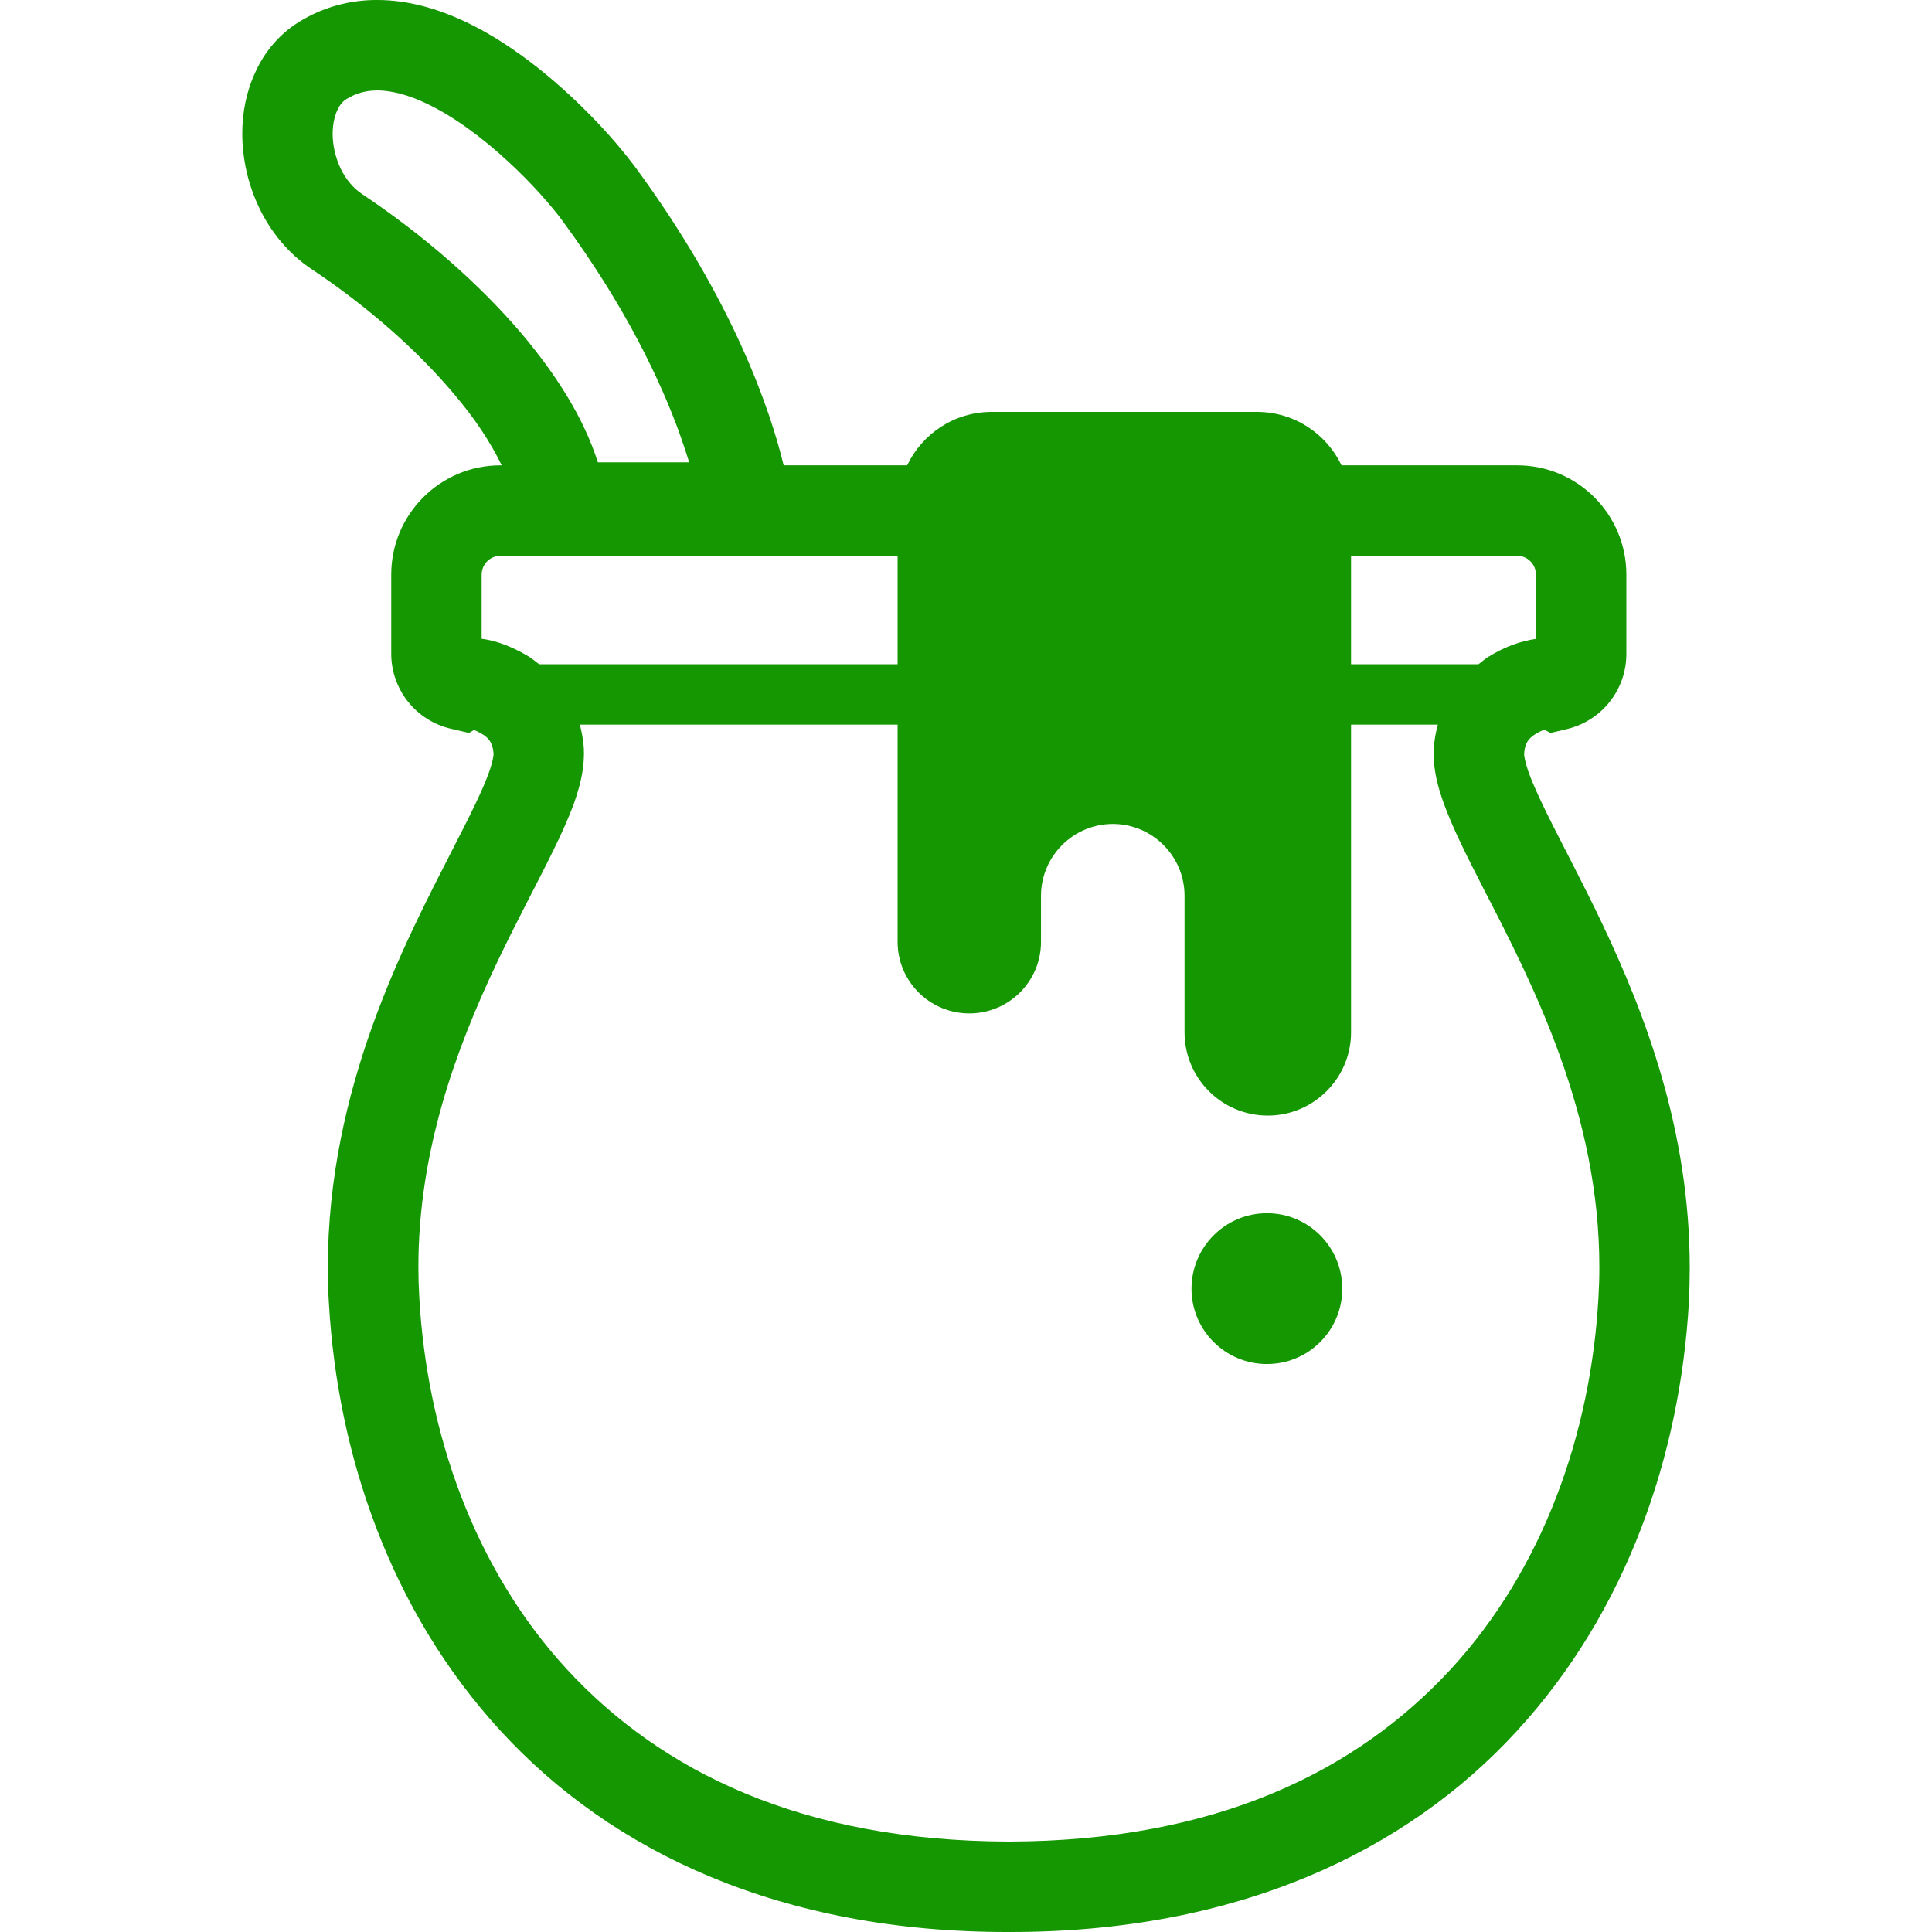 <?xml version="1.0" encoding="UTF-8"?>
<svg xmlns="http://www.w3.org/2000/svg" xmlns:xlink="http://www.w3.org/1999/xlink" width="50px" height="50px" viewBox="0 0 50 50" version="1.1">
<g id="surface1">
<path style=" stroke:none;fill-rule:nonzero;fill:rgb(7.843%,59.216%,0%);fill-opacity:1;" d="M 34.738 33.352 C 34.738 34.43 33.867 35.301 32.789 35.301 C 31.711 35.301 30.836 34.43 30.836 33.352 C 30.836 32.273 31.711 31.398 32.789 31.398 C 33.867 31.398 34.738 32.273 34.738 33.352 Z M 34.738 33.352 "/>
<path style=" stroke:none;fill-rule:nonzero;fill:rgb(7.843%,59.216%,0%);fill-opacity:1;" d="M 41.473 23.922 C 40.922 22.762 40.379 21.762 39.996 20.977 C 39.805 20.582 39.652 20.242 39.559 19.984 C 39.469 19.727 39.441 19.547 39.445 19.512 L 39.445 19.504 L 39.445 19.508 C 39.457 19.328 39.496 19.25 39.535 19.184 C 39.578 19.121 39.633 19.062 39.734 19 C 39.844 18.934 39.914 18.902 39.965 18.883 L 40.129 18.969 L 40.555 18.867 C 41.453 18.652 42.09 17.852 42.09 16.922 L 42.09 14.871 C 42.09 13.309 40.828 12.043 39.262 12.043 L 34.719 12.043 C 34.328 11.227 33.5 10.66 32.531 10.66 L 25.664 10.66 C 24.695 10.66 23.867 11.227 23.477 12.043 L 20.281 12.043 C 19.938 10.625 18.984 7.781 16.434 4.316 C 15.945 3.66 15.055 2.656 13.914 1.75 C 13.344 1.301 12.711 0.875 12.02 0.551 C 11.328 0.23 10.574 0 9.762 0 C 9.086 -0.004 8.371 0.172 7.734 0.57 C 7.211 0.895 6.832 1.367 6.605 1.875 C 6.371 2.379 6.27 2.922 6.27 3.461 C 6.273 4.117 6.418 4.773 6.711 5.383 C 7.004 5.992 7.453 6.559 8.07 6.969 C 9.465 7.898 10.777 9.039 11.738 10.184 C 12.285 10.82 12.703 11.461 12.984 12.043 L 12.953 12.043 C 11.391 12.043 10.125 13.309 10.125 14.871 L 10.125 16.914 C 10.125 17.852 10.773 18.66 11.684 18.863 L 12.137 18.969 L 12.266 18.891 C 12.316 18.91 12.371 18.934 12.457 18.984 C 12.566 19.047 12.633 19.109 12.676 19.176 C 12.719 19.242 12.758 19.32 12.773 19.508 L 12.773 19.512 C 12.777 19.543 12.75 19.723 12.656 19.984 C 12.496 20.441 12.152 21.129 11.73 21.949 C 10.469 24.418 8.488 28.148 8.484 32.805 C 8.484 33.105 8.492 33.414 8.512 33.723 C 8.734 37.629 10.094 41.684 12.961 44.801 C 15.824 47.922 20.203 50.012 26.109 50 C 32.012 50.012 36.395 47.922 39.254 44.801 C 42.121 41.684 43.48 37.629 43.707 33.723 C 43.723 33.41 43.73 33.105 43.73 32.805 C 43.73 29.258 42.578 26.25 41.473 23.922 Z M 39.75 14.871 L 39.75 16.535 C 39.375 16.586 38.949 16.73 38.504 17.008 C 38.422 17.059 38.344 17.133 38.262 17.191 L 34.965 17.191 L 34.965 14.383 L 39.262 14.383 C 39.531 14.383 39.75 14.602 39.75 14.871 Z M 9.371 5.023 C 9.145 4.871 8.953 4.645 8.816 4.363 C 8.684 4.086 8.609 3.758 8.609 3.465 C 8.609 3.219 8.66 3 8.73 2.852 C 8.801 2.699 8.879 2.617 8.969 2.562 C 9.227 2.406 9.465 2.344 9.762 2.34 C 10.113 2.34 10.555 2.449 11.023 2.672 C 11.734 3.004 12.496 3.574 13.133 4.164 C 13.77 4.746 14.293 5.355 14.551 5.707 C 16.203 7.949 17.102 9.879 17.59 11.227 C 17.688 11.5 17.766 11.742 17.836 11.965 L 15.473 11.965 C 15.105 10.812 14.406 9.719 13.531 8.672 C 12.391 7.324 10.934 6.066 9.371 5.023 Z M 12.465 16.531 L 12.465 14.871 C 12.465 14.602 12.684 14.383 12.953 14.383 L 23.23 14.383 L 23.23 17.191 L 13.953 17.191 C 13.848 17.109 13.742 17.023 13.633 16.961 C 13.211 16.715 12.82 16.578 12.465 16.531 Z M 41.367 33.59 C 41.172 37.059 39.957 40.59 37.531 43.215 C 35.105 45.836 31.48 47.648 26.109 47.66 C 20.738 47.648 17.109 45.836 14.684 43.215 C 12.258 40.59 11.047 37.059 10.852 33.59 C 10.836 33.324 10.828 33.062 10.828 32.805 C 10.824 29.773 11.816 27.117 12.855 24.926 C 13.375 23.832 13.902 22.863 14.324 22 C 14.535 21.57 14.719 21.164 14.863 20.766 C 15 20.367 15.109 19.969 15.113 19.512 L 15.109 19.352 C 15.094 19.145 15.055 18.945 15.008 18.754 L 23.23 18.754 L 23.23 24.375 C 23.23 25.398 24.062 26.227 25.086 26.227 C 26.109 26.227 26.941 25.398 26.941 24.375 L 26.941 23.184 C 26.941 22.16 27.777 21.324 28.801 21.324 C 29.824 21.324 30.656 22.16 30.656 23.184 L 30.656 26.719 C 30.656 27.902 31.617 28.871 32.812 28.871 C 33.996 28.871 34.965 27.902 34.965 26.719 L 34.965 18.754 L 37.211 18.754 C 37.16 18.945 37.121 19.141 37.109 19.348 L 37.102 19.512 C 37.105 19.969 37.215 20.367 37.355 20.766 C 37.605 21.461 37.98 22.188 38.402 23.016 C 39.68 25.488 41.395 28.828 41.391 32.805 C 41.391 33.062 41.383 33.324 41.367 33.59 Z M 41.367 33.59 "/>
</g>
</svg>
